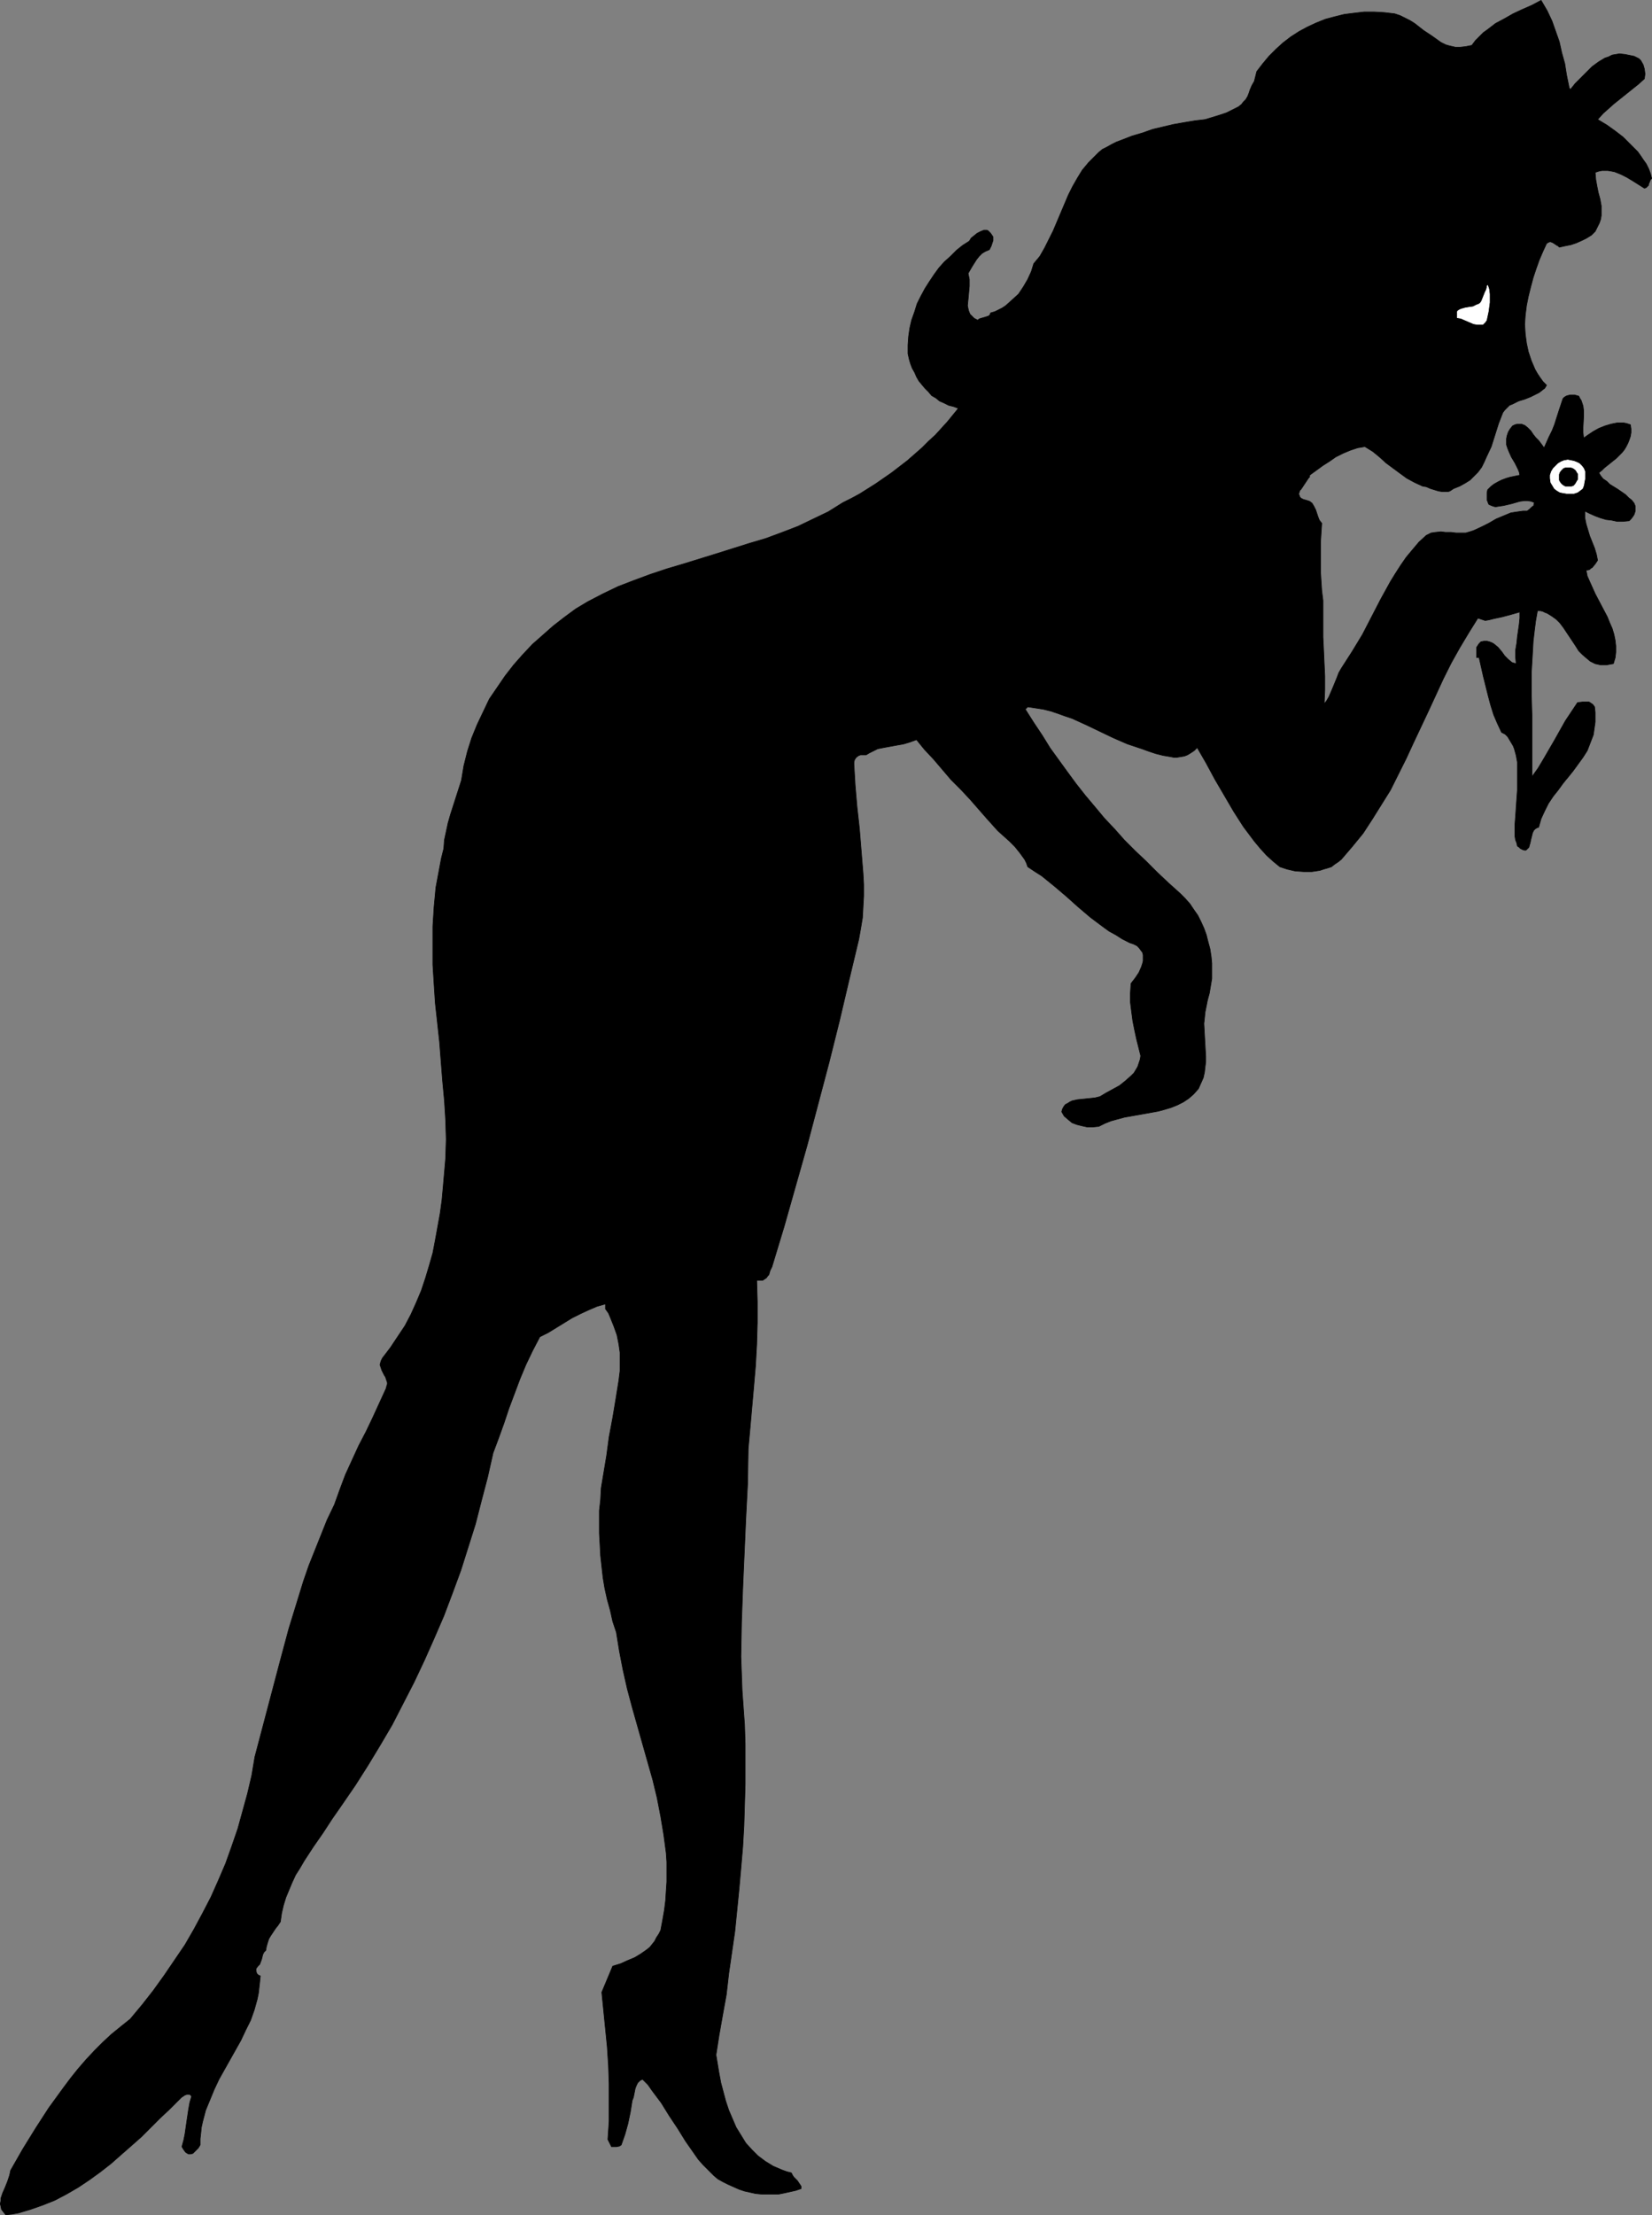 <?xml version="1.0" encoding="UTF-8" standalone="no"?>
<svg
   version="1.0"
   width="116.229mm"
   height="155.754mm"
   id="svg4"
   sodipodi:docname="Woman Smelling Flower.wmf"
   xmlns:inkscape="http://www.inkscape.org/namespaces/inkscape"
   xmlns:sodipodi="http://sodipodi.sourceforge.net/DTD/sodipodi-0.dtd"
   xmlns="http://www.w3.org/2000/svg"
   xmlns:svg="http://www.w3.org/2000/svg">
  <rect width="100%" height="100%" fill="#808080" stroke="none"/>
  <sodipodi:namedview
     id="namedview4"
     pagecolor="#ffffff"
     bordercolor="#000000"
     borderopacity="0.25"
     inkscape:showpageshadow="2"
     inkscape:pageopacity="0.0"
     inkscape:pagecheckerboard="0"
     inkscape:deskcolor="#d1d1d1"
     inkscape:document-units="mm" />
  <defs
     id="defs1">
    <pattern
       id="WMFhbasepattern"
       patternUnits="userSpaceOnUse"
       width="6"
       height="6"
       x="0"
       y="0" />
  </defs>
  <path
     style="fill:#000000;fill-opacity:1;fill-rule:evenodd;stroke:#000000;stroke-width:0.162px;stroke-linecap:round;stroke-linejoin:round;stroke-miterlimit:4;stroke-dasharray:none;stroke-opacity:1"
     d="M 417.237,23.188 V 23.35 l 0.162,0.162 0.162,0.323 0.646,-0.808 0.646,-0.808 3.07,-3.07 1.454,-1.454 1.777,-1.293 1.616,-0.97 0.969,-0.323 0.969,-0.485 0.969,-0.162 0.969,-0.162 1.454,0.162 1.616,0.323 0.808,0.162 0.646,0.323 0.646,0.323 0.485,0.485 0.646,1.131 0.323,1.131 0.162,1.293 -0.162,1.293 -1.616,1.454 -1.616,1.293 -3.231,2.585 -1.616,1.293 -1.454,1.293 -1.454,1.293 -1.454,1.616 2.423,1.454 2.262,1.616 2.1,1.616 1.939,1.939 1.939,1.939 0.808,1.131 0.646,0.97 0.808,1.131 0.646,1.293 0.485,1.293 0.323,1.293 -0.323,0.323 -0.323,0.808 -0.162,0.323 v 0.323 l -0.323,0.323 -0.323,0.323 -0.485,0.162 -3.07,-1.939 -1.616,-0.97 -1.616,-0.808 -1.616,-0.646 -0.808,-0.162 -0.969,-0.162 h -0.808 -0.808 l -0.808,0.162 -0.969,0.323 0.162,1.939 0.323,1.778 0.323,1.616 0.485,1.778 0.323,1.778 v 1.778 0.808 l -0.162,0.97 -0.323,0.97 -0.485,0.97 -0.323,0.646 -0.323,0.646 -0.969,0.97 -1.293,0.808 -1.293,0.646 -1.454,0.646 -1.454,0.485 -1.616,0.323 -1.454,0.323 -0.323,-0.323 -0.323,-0.162 -0.485,-0.323 -0.485,-0.323 -0.323,-0.162 -0.485,-0.162 -0.485,0.162 -0.485,0.323 -0.969,2.101 -0.969,2.262 -0.808,2.262 -0.808,2.424 -0.646,2.424 -0.646,2.585 -0.485,2.424 -0.323,2.585 -0.162,2.424 0.162,2.585 0.323,2.424 0.485,2.262 0.808,2.424 0.969,2.262 0.646,1.131 0.646,0.97 0.808,1.131 0.969,0.97 -0.485,0.808 -0.646,0.485 -0.808,0.646 -0.646,0.323 -1.616,0.808 -1.616,0.646 -1.616,0.485 -1.616,0.808 -0.808,0.323 -0.646,0.646 -0.646,0.646 -0.485,0.646 -1.131,2.909 -0.969,3.07 -0.969,3.07 -1.292,2.747 -0.646,1.454 -0.646,1.293 -0.969,1.293 -0.969,0.97 -1.131,1.131 -1.293,0.808 -1.454,0.808 -1.616,0.646 -0.485,0.323 -0.485,0.323 -0.485,0.162 h -0.485 -1.131 l -0.969,-0.162 -2.1,-0.646 -1.131,-0.485 -0.969,-0.162 -2.1,-0.97 -2.1,-1.131 -1.777,-1.293 -3.716,-2.747 -1.777,-1.616 -1.777,-1.454 -2.1,-1.293 -1.939,0.323 -1.939,0.646 -1.939,0.808 -1.939,0.97 -1.616,1.131 -1.777,1.131 -3.554,2.585 v 0.485 l -0.323,0.323 -0.646,0.97 -0.646,0.97 -0.646,0.97 -0.323,0.323 -0.162,0.485 -0.162,0.485 0.162,0.323 0.162,0.485 0.323,0.323 0.646,0.323 0.646,0.162 0.485,0.162 0.485,0.162 0.646,0.485 0.485,0.808 0.485,0.97 0.646,1.939 0.323,0.808 0.646,0.808 -0.323,5.009 v 5.332 2.585 l 0.162,2.585 0.162,2.424 0.323,2.585 v 3.07 3.232 1.616 1.778 l 0.162,3.393 0.323,7.11 v 3.555 l -0.162,3.717 0.646,-0.808 0.646,-1.131 0.485,-1.131 0.485,-1.131 1.131,-2.747 0.485,-1.293 0.646,-1.131 1.454,-2.262 1.454,-2.262 2.747,-4.525 2.423,-4.686 2.423,-4.686 2.585,-4.686 1.293,-2.101 1.454,-2.262 1.454,-2.101 1.616,-1.939 1.777,-2.101 1.939,-1.778 0.646,-0.323 0.646,-0.323 1.131,-0.162 1.454,-0.162 1.292,0.162 h 1.454 l 1.293,0.162 h 1.292 1.293 l 1.131,-0.323 0.969,-0.323 2.1,-0.97 1.939,-0.97 1.939,-1.131 1.939,-0.808 1.939,-0.808 0.969,-0.162 1.131,-0.162 1.131,-0.162 h 1.131 l 0.646,-0.485 0.485,-0.485 0.646,-0.485 v -0.323 l 0.162,-0.485 -0.808,-0.323 -0.969,-0.162 h -0.969 l -1.131,0.162 -2.262,0.646 -2.1,0.485 -1.131,0.162 -0.969,0.162 -0.646,-0.162 -0.808,-0.323 -0.323,-0.162 -0.162,-0.323 -0.162,-0.485 -0.162,-0.323 v -0.646 -0.646 -0.646 l 0.162,-0.808 0.808,-0.808 0.808,-0.646 1.131,-0.646 0.969,-0.485 1.292,-0.485 1.131,-0.323 2.423,-0.485 -0.162,-0.808 -0.323,-0.808 -0.808,-1.616 -0.969,-1.616 -0.646,-1.454 -0.323,-0.808 -0.323,-0.97 v -0.808 -0.808 l 0.162,-0.808 0.323,-0.97 0.485,-0.808 0.646,-0.808 0.646,-0.323 0.646,-0.162 h 0.485 0.646 l 0.323,0.162 0.485,0.162 0.808,0.646 0.808,0.808 0.646,0.97 0.646,0.808 0.808,0.808 1.454,1.939 0.646,-1.454 0.646,-1.454 0.808,-1.616 0.646,-1.616 1.131,-3.555 1.131,-3.393 0.323,-0.323 0.485,-0.323 0.485,-0.162 0.646,-0.162 h 1.131 l 1.131,0.323 0.323,0.646 0.323,0.485 0.485,1.454 0.162,1.293 v 1.454 l -0.162,2.909 v 1.454 l 0.162,1.454 1.131,-0.808 1.454,-0.97 1.454,-0.808 1.616,-0.646 1.616,-0.485 1.616,-0.323 h 0.969 0.808 l 0.808,0.162 0.969,0.323 0.162,1.131 v 0.97 l -0.162,0.97 -0.323,0.97 -0.323,0.808 -0.485,0.97 -0.485,0.808 -0.646,0.808 -1.454,1.454 -1.616,1.293 -1.616,1.293 -0.646,0.646 -0.808,0.646 0.485,0.808 0.646,0.808 0.969,0.646 0.808,0.808 2.1,1.293 2.1,1.454 0.808,0.808 0.808,0.646 0.646,0.808 0.323,0.808 v 0.97 0.323 l -0.162,0.485 -0.162,0.485 -0.323,0.485 -0.485,0.646 -0.485,0.485 -1.616,0.162 h -1.616 l -1.454,-0.323 -1.454,-0.162 -1.616,-0.485 -1.293,-0.485 -1.454,-0.646 -1.293,-0.646 v 1.778 l 0.323,1.616 0.485,1.616 0.485,1.616 1.292,3.232 0.485,1.616 0.323,1.616 -0.646,0.97 -0.808,0.97 -0.323,0.162 -0.323,0.323 -0.485,0.162 h -0.485 l 0.323,1.616 0.646,1.454 1.454,3.232 1.616,3.07 1.616,3.07 0.646,1.616 0.646,1.454 0.485,1.616 0.323,1.616 0.162,1.454 v 1.616 l -0.162,1.454 -0.485,1.616 -0.969,0.162 -0.808,0.162 h -0.808 -0.808 l -1.454,-0.323 -1.292,-0.646 -0.969,-0.808 -1.131,-0.97 -0.969,-0.97 -0.808,-1.293 -1.616,-2.424 -1.616,-2.424 -0.969,-1.293 -0.969,-0.97 -1.131,-0.808 -1.293,-0.808 -0.485,-0.162 -0.646,-0.323 -0.646,-0.162 h -0.808 l -0.485,2.747 -0.323,2.585 -0.323,2.747 -0.162,2.909 -0.323,5.494 v 5.656 l 0.162,5.656 v 5.494 5.494 5.333 l 1.616,-2.262 1.454,-2.424 2.908,-5.009 2.908,-5.171 1.616,-2.424 1.616,-2.424 1.293,-0.162 h 0.646 0.485 0.646 l 0.485,0.323 0.485,0.323 0.485,0.646 0.162,1.454 v 1.293 1.293 l -0.162,1.131 -0.162,1.131 -0.162,1.131 -0.808,2.101 -0.808,2.101 -1.131,1.778 -1.292,1.778 -1.293,1.778 -1.293,1.616 -0.808,0.97 -0.646,0.808 -1.293,1.778 -1.292,1.616 -1.293,1.939 -0.969,1.939 -0.969,2.101 -0.646,2.262 -0.485,0.162 -0.485,0.323 -0.323,0.323 -0.323,0.646 -0.323,1.293 -0.162,0.646 -0.162,0.808 -0.162,0.485 -0.162,0.646 -0.323,0.323 -0.323,0.323 -0.323,0.162 -0.646,-0.162 -0.646,-0.323 -0.323,-0.323 -0.485,-0.323 -0.162,-0.808 -0.323,-0.808 -0.162,-0.97 v -0.97 -2.262 l 0.162,-2.101 0.162,-2.424 0.162,-2.262 0.162,-2.262 v -1.939 -3.555 -1.939 l -0.323,-1.778 -0.485,-1.778 -0.323,-0.808 -0.485,-0.808 -0.485,-0.808 -0.485,-0.808 -0.646,-0.646 -0.969,-0.485 -1.131,-2.424 -0.969,-2.262 -0.808,-2.585 -0.646,-2.424 -1.293,-5.171 -1.131,-5.009 h -0.646 v -2.101 -0.646 l 0.323,-0.485 0.323,-0.485 0.485,-0.485 0.808,-0.162 h 0.808 l 0.646,0.162 0.808,0.323 0.485,0.323 0.969,0.808 0.969,1.131 0.808,1.131 0.969,0.97 0.969,0.808 0.485,0.162 0.646,0.162 -0.162,-1.778 v -1.778 l 0.323,-1.939 0.162,-1.616 0.485,-3.393 0.162,-1.616 v -1.616 l -1.131,0.323 -1.131,0.323 -2.423,0.646 -2.262,0.485 -1.292,0.323 -0.969,0.162 -1.939,-0.646 -2.423,3.878 -2.423,4.04 -2.262,4.04 -2.1,4.201 -3.878,8.403 -4.039,8.564 -1.939,4.201 -2.1,4.201 -2.1,4.201 -2.423,3.878 -2.423,3.878 -2.423,3.717 -2.908,3.555 -2.908,3.393 -0.808,0.646 -0.969,0.646 -0.808,0.646 -0.969,0.323 -1.131,0.323 -0.969,0.323 -2.1,0.323 h -2.262 l -2.262,-0.162 -2.1,-0.485 -1.939,-0.646 -1.777,-1.454 -1.777,-1.616 -1.616,-1.778 -1.616,-1.939 -1.454,-1.939 -1.454,-1.939 -2.585,-4.04 -5.008,-8.564 -2.262,-4.201 -2.423,-4.201 -0.808,0.808 -0.969,0.646 -0.808,0.485 -0.808,0.323 -0.969,0.162 -0.969,0.162 h -0.969 l -0.808,-0.162 -1.939,-0.323 -1.939,-0.485 -1.939,-0.646 -1.777,-0.646 -1.939,-0.646 -1.939,-0.646 -3.716,-1.616 -3.716,-1.778 -3.716,-1.778 -3.554,-1.616 -1.939,-0.646 -1.777,-0.646 -1.939,-0.646 -1.939,-0.485 -2.1,-0.323 -2.1,-0.323 -0.646,0.646 2.262,3.555 2.262,3.393 2.1,3.393 4.685,6.464 2.262,3.07 2.423,3.07 2.585,3.07 2.423,2.909 2.747,2.909 2.585,2.909 2.908,2.909 2.908,2.747 2.908,2.909 2.908,2.747 3.231,2.909 1.293,1.293 1.293,1.454 0.969,1.454 1.131,1.616 0.808,1.616 0.808,1.778 0.646,1.778 0.485,1.939 0.485,1.778 0.323,2.101 0.162,1.778 v 2.101 1.939 l -0.323,1.939 -0.323,1.939 -0.485,1.778 -0.323,1.616 -0.323,1.616 -0.162,1.616 -0.162,1.454 0.162,2.909 0.162,2.909 0.162,2.909 v 1.454 l -0.162,1.293 -0.162,1.454 -0.323,1.454 -0.646,1.454 -0.646,1.454 -1.293,1.454 -1.292,1.131 -1.454,0.97 -1.616,0.808 -1.616,0.646 -1.616,0.485 -1.777,0.485 -1.777,0.323 -7.27,1.293 -1.777,0.485 -1.777,0.485 -1.616,0.646 -1.616,0.808 -1.616,0.162 h -1.454 l -1.454,-0.323 -1.292,-0.323 -1.293,-0.485 -0.969,-0.808 -1.131,-0.97 -0.646,-1.131 0.162,-0.646 0.323,-0.646 0.485,-0.646 0.646,-0.323 0.485,-0.323 0.646,-0.323 1.454,-0.323 1.616,-0.162 1.616,-0.162 1.454,-0.162 1.293,-0.323 1.616,-0.97 1.777,-0.97 1.777,-0.97 1.616,-1.293 1.454,-1.293 0.808,-0.808 0.485,-0.808 0.485,-0.808 0.323,-0.97 0.323,-0.97 0.162,-0.97 -1.131,-4.525 -0.485,-2.262 -0.485,-2.424 -0.323,-2.424 -0.323,-2.585 v -2.424 l 0.162,-2.585 1.131,-1.454 0.969,-1.454 0.646,-1.454 0.323,-0.97 0.162,-0.646 v -0.808 -0.808 l -0.162,-0.646 -0.485,-0.646 -0.485,-0.646 -0.485,-0.485 -0.969,-0.485 -0.969,-0.323 -1.939,-0.97 -1.777,-1.131 -1.777,-0.97 -1.777,-1.293 -3.231,-2.424 -3.231,-2.747 -3.07,-2.747 -3.231,-2.747 -3.393,-2.747 -1.777,-1.131 -1.939,-1.293 -0.323,-0.97 -0.485,-0.97 -1.292,-1.778 -1.293,-1.616 -1.454,-1.454 -3.07,-2.747 -1.454,-1.616 -1.454,-1.616 -2.262,-2.585 -2.262,-2.585 -2.423,-2.585 -2.585,-2.585 -4.685,-5.494 -2.423,-2.585 -2.1,-2.585 -1.777,0.646 -1.616,0.485 -3.554,0.646 -1.777,0.323 -1.616,0.323 -1.616,0.808 -0.646,0.323 -0.808,0.485 h -0.646 -0.808 l -0.485,0.162 -0.485,0.323 -0.323,0.323 -0.323,0.485 -0.162,0.646 v 0.646 l 0.162,2.747 0.162,2.747 0.485,5.656 0.646,5.817 0.485,5.979 0.485,5.979 0.162,2.909 v 3.07 l -0.162,2.909 -0.162,2.909 -0.485,2.909 -0.485,2.747 -2.585,10.827 -2.585,10.988 -2.747,10.988 -2.908,10.988 -2.908,10.988 -3.07,10.827 -3.07,10.827 -3.231,10.665 -0.485,0.97 -0.323,1.131 -0.323,0.323 -0.323,0.485 -0.485,0.323 -0.485,0.323 h -1.616 l 0.162,5.656 v 5.656 l -0.162,5.656 -0.323,5.817 -0.485,5.656 -0.485,5.494 -0.485,5.494 -0.485,5.332 -0.162,9.372 -0.485,9.372 -0.808,18.421 -0.323,9.049 -0.162,9.049 0.162,4.525 0.162,4.525 0.323,4.525 0.323,4.525 0.162,5.171 v 5.171 5.494 l -0.162,5.494 -0.162,5.494 -0.323,5.656 -0.485,5.656 -0.485,5.494 -1.131,11.311 -1.616,11.15 -0.646,5.656 -0.969,5.332 -0.969,5.494 -0.808,5.171 0.808,4.848 0.485,2.585 0.646,2.424 0.646,2.424 0.808,2.424 0.969,2.262 0.969,2.262 1.293,2.101 1.292,2.101 1.616,1.778 1.616,1.616 1.939,1.454 2.1,1.293 1.131,0.485 1.131,0.485 1.293,0.485 1.292,0.323 0.323,0.646 0.323,0.485 0.485,0.485 0.485,0.485 0.323,0.485 0.323,0.485 0.323,0.485 v 0.646 l -1.454,0.485 -1.454,0.323 -1.454,0.323 -1.616,0.323 h -1.454 -1.616 -1.454 l -1.616,-0.162 -1.454,-0.323 -1.454,-0.323 -1.454,-0.485 -1.454,-0.646 -1.454,-0.646 -1.292,-0.646 -1.454,-0.808 -1.131,-0.97 -1.454,-1.454 -1.293,-1.293 -1.292,-1.454 -1.131,-1.616 -2.262,-3.232 -2.1,-3.393 -2.262,-3.393 -2.1,-3.393 -2.423,-3.232 -1.131,-1.616 -1.454,-1.454 -0.646,0.323 -0.646,0.646 -0.323,0.646 -0.323,0.808 -0.323,1.616 -0.162,0.808 -0.323,0.808 -0.485,3.07 -0.646,3.07 -0.808,2.909 -0.969,2.747 -0.485,0.323 -0.808,0.162 h -1.293 l -0.969,-1.939 0.323,-4.848 v -5.009 -4.848 l -0.162,-4.848 -0.323,-5.009 -0.485,-4.848 -0.485,-4.848 -0.485,-4.848 2.908,-6.948 2.1,-0.646 1.777,-0.808 1.939,-0.808 1.616,-0.97 1.616,-1.131 0.808,-0.646 0.646,-0.808 0.646,-0.808 0.485,-0.97 0.646,-0.97 0.485,-0.97 0.485,-2.585 0.485,-2.747 0.323,-2.585 0.162,-2.585 0.162,-2.424 v -2.585 -2.585 l -0.162,-2.424 -0.646,-4.848 -0.808,-4.848 -0.969,-5.009 -1.131,-4.686 -2.747,-9.695 -2.747,-9.695 -1.293,-4.848 -1.131,-5.009 -0.969,-5.009 -0.808,-5.009 -0.969,-2.909 -0.646,-2.909 -0.808,-2.909 -0.646,-2.909 -0.485,-2.909 -0.323,-2.909 -0.323,-2.909 -0.162,-3.07 -0.162,-2.909 v -3.07 -2.909 l 0.323,-2.909 0.162,-3.07 0.485,-2.909 0.485,-2.909 0.485,-2.909 0.323,-2.424 0.323,-2.424 0.969,-5.171 0.808,-4.848 0.808,-5.009 0.323,-2.585 v -2.262 -2.585 l -0.323,-2.262 -0.485,-2.424 -0.808,-2.262 -0.969,-2.424 -0.485,-1.131 -0.808,-1.131 v -1.293 l -2.262,0.646 -2.262,0.97 -2.1,0.97 -2.262,1.131 -4.201,2.585 -2.1,1.293 -2.262,1.131 -1.939,3.717 -1.777,3.717 -1.616,3.878 -1.454,3.878 -1.454,3.878 -1.293,3.878 -1.454,4.04 -1.454,3.878 -1.454,6.464 -1.616,6.14 -1.616,6.302 -1.939,6.14 -1.939,6.14 -2.262,6.14 -2.262,5.979 -2.585,5.979 -2.585,5.817 -2.747,5.817 -2.908,5.656 -2.908,5.656 -3.231,5.494 -3.231,5.333 -3.393,5.332 -3.554,5.171 -2.585,3.717 -2.423,3.717 -2.585,3.717 -2.423,3.717 -1.131,1.939 -1.131,1.778 -0.969,2.101 -0.808,1.939 -0.808,1.939 -0.646,2.101 -0.485,2.101 -0.323,2.262 -0.646,0.97 -0.646,0.808 -1.293,1.939 -0.485,0.808 -0.323,0.97 -0.323,1.131 -0.162,0.97 -0.485,0.485 -0.323,0.646 -0.323,1.293 -0.485,1.293 -0.485,0.485 -0.485,0.646 v 0.646 l 0.162,0.646 0.323,0.323 0.162,0.162 0.485,0.162 -0.162,1.616 -0.162,1.454 -0.162,1.454 -0.323,1.616 -0.808,2.909 -0.969,2.747 -1.293,2.585 -1.293,2.747 -2.908,5.171 -2.908,5.171 -1.293,2.747 -1.131,2.747 -1.131,2.747 -0.808,3.07 -0.323,1.454 -0.162,1.616 -0.162,1.454 v 1.616 l -0.485,0.808 -0.485,0.485 -0.485,0.485 -0.485,0.485 -0.646,0.162 h -0.485 l -0.323,-0.162 -0.485,-0.323 -0.485,-0.646 -0.485,-0.808 0.485,-1.778 0.323,-1.616 0.485,-3.393 0.485,-3.232 0.323,-1.778 0.485,-1.616 -0.485,-0.485 h -0.485 -0.323 l -0.485,0.162 -0.485,0.323 -0.485,0.323 -0.808,0.808 -2.423,2.424 -2.423,2.262 -2.423,2.424 -2.585,2.585 -2.747,2.424 -2.585,2.262 -2.747,2.424 -2.908,2.262 -2.908,2.101 -2.908,1.939 -3.07,1.778 -3.07,1.616 -3.231,1.293 -3.231,1.131 -3.231,0.97 -1.777,0.323 -1.616,0.162 -0.646,-0.808 -0.485,-0.646 -0.162,-0.808 -0.162,-0.646 0.162,-0.808 v -0.646 l 0.485,-1.454 0.646,-1.454 0.646,-1.616 0.485,-1.454 0.162,-0.646 0.162,-0.808 3.231,-5.656 3.393,-5.494 3.554,-5.494 3.878,-5.332 1.939,-2.585 1.939,-2.424 2.1,-2.424 2.262,-2.424 2.262,-2.262 2.262,-2.101 2.585,-2.101 2.423,-1.939 3.231,-3.878 2.908,-3.717 2.908,-4.04 2.747,-4.04 2.747,-4.04 2.423,-4.201 2.262,-4.201 2.262,-4.363 1.939,-4.363 1.939,-4.525 1.616,-4.525 1.616,-4.686 1.293,-4.686 1.293,-4.686 1.131,-4.848 0.808,-4.848 2.262,-8.564 2.262,-8.564 2.262,-8.564 2.262,-8.403 2.585,-8.403 1.293,-4.201 1.454,-4.201 1.616,-4.04 1.616,-4.04 1.616,-4.04 1.939,-4.04 1.454,-4.04 1.454,-3.878 3.554,-7.756 1.939,-3.717 1.777,-3.717 1.777,-3.878 1.777,-3.878 0.162,-0.646 0.162,-0.485 v -0.485 l -0.162,-0.485 -0.323,-0.97 -0.323,-0.485 -0.162,-0.323 -0.485,-0.97 -0.323,-0.97 -0.162,-0.485 0.162,-0.646 0.162,-0.485 0.323,-0.646 2.1,-2.747 1.939,-2.909 1.939,-2.909 1.616,-3.07 1.454,-3.232 1.293,-3.07 1.131,-3.393 0.969,-3.232 0.969,-3.393 0.646,-3.393 0.646,-3.555 0.646,-3.555 0.485,-3.555 0.323,-3.555 0.646,-7.433 0.162,-5.171 -0.162,-5.171 -0.323,-5.171 -0.485,-5.171 -0.808,-10.342 -1.131,-10.342 -0.323,-5.009 -0.323,-5.171 v -5.171 -5.009 l 0.323,-5.171 0.485,-5.171 0.969,-5.171 0.485,-2.585 0.646,-2.585 0.162,-2.262 0.485,-2.262 0.485,-2.262 0.646,-2.262 1.454,-4.525 1.454,-4.525 0.646,-3.878 0.969,-3.878 1.131,-3.555 1.454,-3.555 1.616,-3.393 1.616,-3.393 2.1,-3.07 2.1,-3.07 2.262,-2.909 2.423,-2.747 2.585,-2.747 2.747,-2.424 2.747,-2.424 2.908,-2.262 3.07,-2.262 3.231,-1.939 4.039,-2.101 4.039,-1.939 4.201,-1.616 4.362,-1.616 4.362,-1.454 4.362,-1.293 8.886,-2.747 8.724,-2.747 4.362,-1.293 4.362,-1.616 4.201,-1.616 4.039,-1.939 4.039,-1.939 3.878,-2.424 2.262,-1.131 2.1,-1.131 4.362,-2.747 4.201,-2.909 4.201,-3.232 3.878,-3.393 1.777,-1.778 1.777,-1.616 1.616,-1.778 1.616,-1.778 1.454,-1.778 1.454,-1.778 -1.293,-0.485 -1.293,-0.323 -1.292,-0.646 -1.131,-0.485 -0.969,-0.808 -1.131,-0.646 -0.808,-0.97 -0.969,-0.97 -0.808,-0.97 -0.808,-0.97 -0.646,-1.131 -0.485,-1.131 -0.646,-1.131 -0.485,-1.293 -0.323,-1.131 -0.323,-1.454 v -2.262 l 0.162,-2.262 0.323,-2.262 0.485,-2.101 0.808,-2.262 0.646,-2.101 0.969,-1.939 1.131,-2.101 1.131,-1.778 1.293,-1.939 1.292,-1.778 1.454,-1.616 1.616,-1.454 1.616,-1.616 1.616,-1.293 1.777,-1.131 0.485,-0.808 0.808,-0.646 0.808,-0.646 0.969,-0.485 0.808,-0.323 h 0.485 0.323 l 0.323,0.162 0.323,0.323 0.323,0.323 0.323,0.485 0.323,0.485 v 0.485 0.485 l -0.162,0.485 -0.323,0.97 -0.485,0.97 -1.131,0.485 -0.808,0.485 -0.808,0.808 -0.646,0.808 -1.131,1.778 -1.131,1.939 0.162,0.808 0.162,0.808 v 1.778 l -0.162,1.778 -0.162,1.778 -0.162,1.616 0.162,0.808 0.162,0.646 0.323,0.808 0.485,0.485 0.646,0.646 0.969,0.485 0.323,-0.323 0.485,-0.162 1.131,-0.323 0.485,-0.162 0.485,-0.162 0.323,-0.323 0.162,-0.485 1.131,-0.323 1.939,-0.97 0.969,-0.646 1.616,-1.454 1.777,-1.616 1.293,-1.939 1.131,-1.939 0.969,-2.101 0.646,-2.101 1.616,-1.939 1.293,-2.262 1.131,-2.262 1.131,-2.262 4.039,-9.534 1.131,-2.262 1.293,-2.262 1.292,-2.101 1.616,-1.939 1.777,-1.778 0.969,-0.97 0.969,-0.808 1.292,-0.646 1.131,-0.646 1.292,-0.646 1.293,-0.485 2.908,-1.131 2.747,-0.808 2.747,-0.97 2.747,-0.646 2.747,-0.646 2.747,-0.485 2.908,-0.485 2.747,-0.323 3.716,-1.131 1.939,-0.646 1.616,-0.808 1.616,-0.808 0.808,-0.646 0.485,-0.646 0.646,-0.646 0.485,-0.808 0.323,-0.808 0.323,-0.97 0.485,-1.131 0.646,-1.131 0.323,-1.293 0.323,-1.293 1.616,-2.101 1.616,-1.939 1.939,-1.939 1.777,-1.616 2.1,-1.616 2.262,-1.454 2.1,-1.131 2.423,-1.131 2.423,-0.97 2.423,-0.646 2.585,-0.646 2.585,-0.323 2.747,-0.323 h 2.585 l 2.747,0.162 2.747,0.323 1.454,0.485 1.293,0.646 1.293,0.646 1.292,0.808 2.262,1.778 2.423,1.616 1.131,0.808 1.131,0.808 1.292,0.646 1.131,0.323 1.454,0.323 h 1.293 l 1.454,-0.162 1.616,-0.323 0.969,-1.293 1.131,-1.131 0.969,-0.97 1.131,-0.808 2.1,-1.616 2.423,-1.293 2.262,-1.293 2.423,-1.131 2.585,-1.131 2.423,-1.293 1.616,2.747 1.293,2.747 0.969,2.747 0.969,2.747 0.646,2.909 0.808,2.909 0.485,3.07 z"
     id="path1" />
  <path
     style="fill:#ffffff;fill-opacity:1;fill-rule:evenodd;stroke:#ffffff;stroke-width:0.162px;stroke-linecap:round;stroke-linejoin:round;stroke-miterlimit:4;stroke-dasharray:none;stroke-opacity:1"
     d="m 395.264,85.078 -0.323,0.485 -0.323,0.323 -0.323,0.323 h -0.485 -0.969 l -0.969,-0.162 -1.131,-0.485 -1.131,-0.485 -1.131,-0.485 -0.969,-0.162 v -0.646 -0.485 -0.485 l 0.323,-0.323 0.323,-0.162 0.323,-0.162 1.131,-0.323 0.969,-0.162 1.131,-0.162 0.969,-0.485 0.485,-0.162 0.485,-0.323 0.323,-0.485 0.323,-0.808 0.646,-1.616 0.323,-0.646 0.162,-0.646 v -0.323 l 0.162,-0.162 0.323,0.97 0.162,1.293 v 1.131 1.131 l -0.323,2.424 z"
     id="path2" />
  <path
     style="fill:#ffffff;fill-opacity:1;fill-rule:evenodd;stroke:#ffffff;stroke-width:0.162px;stroke-linecap:round;stroke-linejoin:round;stroke-miterlimit:4;stroke-dasharray:none;stroke-opacity:1"
     d="m 421.438,125.314 v 0.97 0.97 l -0.162,0.808 -0.162,0.97 -0.323,0.808 -0.646,0.485 -0.646,0.485 -0.969,0.323 h -0.969 -0.969 l -0.969,-0.162 -0.808,-0.162 -0.808,-0.485 -0.646,-0.485 -0.485,-0.808 -0.485,-0.808 -0.162,-1.131 v -0.808 l 0.323,-0.97 0.485,-0.808 0.646,-0.646 0.646,-0.646 0.808,-0.485 0.808,-0.323 0.969,-0.162 0.808,0.162 0.808,0.162 0.808,0.323 0.646,0.323 0.646,0.646 0.485,0.646 z"
     id="path3" />
  <path
     style="fill:#000000;fill-opacity:1;fill-rule:evenodd;stroke:#000000;stroke-width:0.162px;stroke-linecap:round;stroke-linejoin:round;stroke-miterlimit:4;stroke-dasharray:none;stroke-opacity:1"
     d="m 419.499,125.96 v 0.485 0.485 0.485 l -0.323,0.485 -0.162,0.323 -0.323,0.485 -0.323,0.323 -0.485,0.162 h -0.485 -0.485 -0.646 l -0.323,-0.162 -0.485,-0.323 -0.323,-0.323 -0.323,-0.485 -0.162,-0.323 v -0.646 -0.485 -0.323 l 0.162,-0.485 0.323,-0.485 0.323,-0.323 0.323,-0.323 0.485,-0.162 h 0.646 0.485 0.323 l 0.485,0.162 0.485,0.323 0.323,0.323 0.162,0.323 z"
     id="path4" />
</svg>
